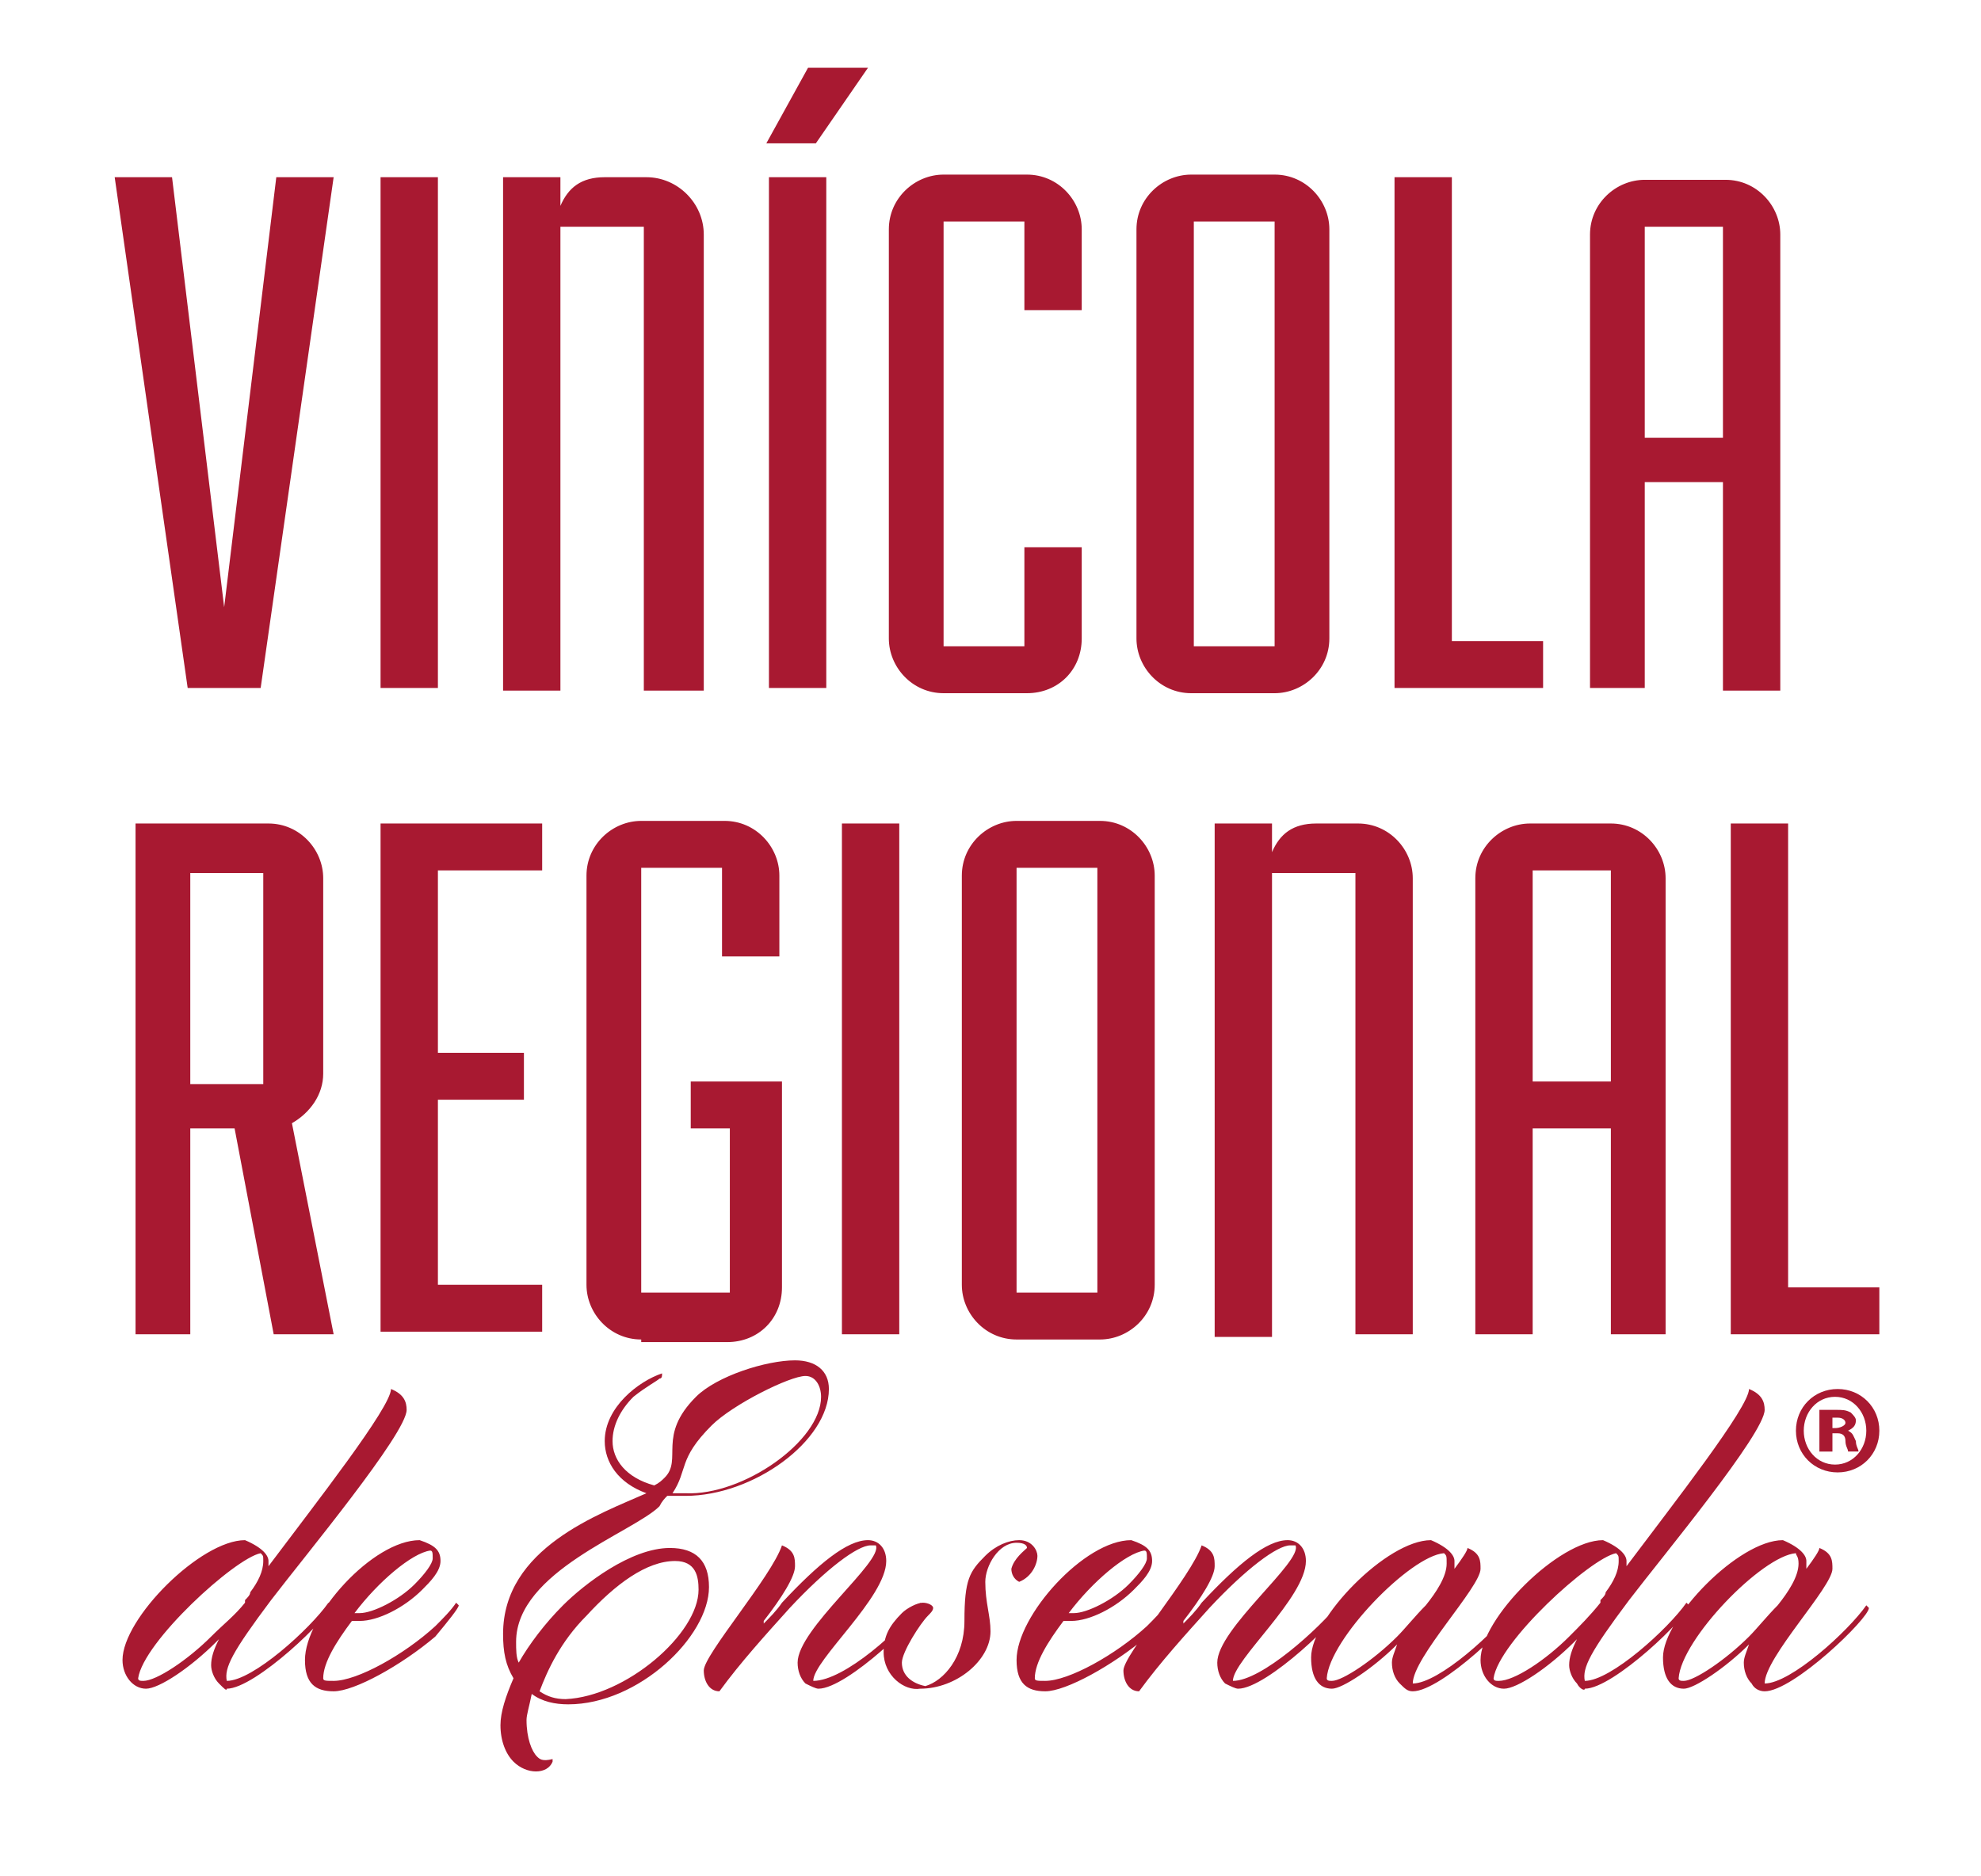 <?xml version="1.0" encoding="utf-8"?>
<!-- Generator: Adobe Illustrator 22.1.0, SVG Export Plug-In . SVG Version: 6.00 Build 0)  -->
<svg version="1.1" id="Capa_1" xmlns="http://www.w3.org/2000/svg" xmlns:xlink="http://www.w3.org/1999/xlink" x="0px" y="0px"
	 viewBox="0 0 76 72" style="enable-background:new 0 0 76 72;" xml:space="preserve">
<style type="text/css">
	.st0{fill:#A81931;}
</style>
<g>
	<path class="st0" d="M7.2,26.4L4.4,6.8h2.2l2,16.5l2-16.5h2.2L10,26.4H7.2z M14.6,26.4V6.8h2.2v19.6H14.6z M24.7,26.4V8.7h-3.2
		v17.8h-2.2V6.8h2.2v1.1c0.3-0.7,0.8-1.1,1.7-1.1h1.6C26,6.8,27,7.8,27,9v17.5H24.7z M29.4,5.5L31,2.6h2.3l-2,2.9H29.4z M31.7,6.8
		h-2.2v19.6h2.2V6.8z M36.2,26.6c-1.2,0-2.1-1-2.1-2.1V8.8c0-1.2,1-2.1,2.1-2.1h3.2c1.2,0,2.1,1,2.1,2.1v3.1h-2.2V8.5h-3.1v16.3h3.1
		V21h2.2v3.5c0,1.2-0.9,2.1-2.1,2.1H36.2z M45.7,26.6c-1.2,0-2.1-1-2.1-2.1V8.8c0-1.2,1-2.1,2.1-2.1h3.2c1.2,0,2.1,1,2.1,2.1v15.7
		c0,1.2-1,2.1-2.1,2.1H45.7z M48.9,8.5h-3.1v16.3h3.1V8.5z M53.5,26.4V6.8h2.2v17.8h3.5v1.8H53.5z M66.1,26.4v-7.9h-3v7.9H61V9
		c0-1.2,1-2.1,2.1-2.1h3.1c1.2,0,2.1,1,2.1,2.1v17.5H66.1z M66.1,8.7h-3v8.1h3V8.7z M10.5,51.2l-1.5-7.9H7.3v7.9H5.2V31.6h5.1
		c1.2,0,2.1,1,2.1,2.1v7.5c0,0.8-0.5,1.5-1.2,1.9l1.6,8.1H10.5z M10.2,33.5H7.3v8.1h2.8V33.5z M14.6,51.2V31.6h6.2v1.8h-4v7h3.3v1.8
		h-3.3v7.1h4v1.8H14.6z M24.6,51.4c-1.2,0-2.1-1-2.1-2.1V33.6c0-1.2,1-2.1,2.1-2.1h3.2c1.2,0,2.1,1,2.1,2.1v3.1h-2.2v-3.4h-3.1v16.3
		H28v-6.3h-1.5v-1.8H30v7.9c0,1.2-0.9,2.1-2.1,2.1H24.6z M32.3,51.2V31.6h2.2v19.6H32.3z M39,51.4c-1.2,0-2.1-1-2.1-2.1V33.6
		c0-1.2,1-2.1,2.1-2.1h3.2c1.2,0,2.1,1,2.1,2.1v15.7c0,1.2-1,2.1-2.1,2.1H39z M42.1,33.3H39v16.3h3.1V33.3z M52,51.2V33.5h-3.2v17.8
		h-2.2V31.6h2.2v1.1c0.3-0.7,0.8-1.1,1.7-1.1h1.6c1.2,0,2.1,1,2.1,2.1v17.5H52z M61.8,51.2v-7.9h-3v7.9h-2.2V33.7
		c0-1.2,1-2.1,2.1-2.1h3.1c1.2,0,2.1,1,2.1,2.1v17.5H61.8z M61.8,33.4h-3v8.1h3V33.4z M66.4,51.2V31.6h2.2v17.8h3.5v1.8H66.4z
		 M8.4,64.6c-0.2-0.2-0.3-0.5-0.3-0.7c0-0.3,0.1-0.6,0.3-1L8.3,63c-1,1-2.2,1.8-2.7,1.8c-0.5,0-0.9-0.5-0.9-1.1c0-1.6,3-4.6,4.7-4.6
		c0.7,0.3,0.9,0.6,0.9,0.8c0,0.1,0,0.1,0,0.2c1.8-2.4,4.7-6.1,4.7-6.8c0.5,0.2,0.6,0.5,0.6,0.8c0,0.9-3.9,5.6-5.2,7.3
		c-1.5,2-1.8,2.6-1.7,3.1c1,0,3.2-2,3.9-3c0,0,0.1,0.1,0.1,0.1c0,0.4-2.9,3.2-4,3.2C8.7,64.9,8.6,64.8,8.4,64.6z M8.1,62.8
		C8.6,62.3,9,62,9.4,61.5l0-0.1c0.1-0.1,0.2-0.2,0.2-0.3c0.3-0.4,0.5-0.8,0.5-1.2c0-0.2,0-0.2-0.1-0.3c-1,0.2-4.5,3.4-4.7,4.8
		c0,0.1,0.1,0.1,0.2,0.1C6,64.5,7.2,63.7,8.1,62.8z M12.8,64.9c-0.7,0-1.1-0.3-1.1-1.2c0-1.7,2.6-4.6,4.4-4.6
		c0.6,0.2,0.8,0.4,0.8,0.8c0,0.4-0.4,0.8-0.7,1.1c-0.7,0.7-1.7,1.2-2.4,1.2c-0.1,0-0.2,0-0.3,0c-0.6,0.8-1.1,1.6-1.1,2.2
		c0,0.1,0.1,0.1,0.4,0.1c0.9,0,2.7-1,3.9-2.1c0.3-0.3,0.6-0.6,0.8-0.9c0,0,0.1,0.1,0.1,0.1c0,0.1-0.4,0.6-0.9,1.2
		C15.4,63.9,13.6,64.9,12.8,64.9z M15.9,60.8c0.4-0.4,0.7-0.8,0.7-1c0-0.2,0-0.3-0.1-0.3c-0.7,0.1-2,1.2-2.9,2.4h0.2
		C14.3,61.9,15.3,61.4,15.9,60.8z M19.7,67.6c-0.3-0.3-0.5-0.8-0.5-1.4c0-0.5,0.2-1.1,0.5-1.8c-0.3-0.5-0.4-1-0.4-1.7
		c0-3.3,3.7-4.6,5.5-5.4c-1.1-0.4-1.6-1.2-1.6-2c0-1.3,1.3-2.3,2.2-2.6c0,0.1,0,0.2-0.1,0.2c-0.1,0.1-0.5,0.3-1,0.7
		c-0.5,0.5-0.8,1.1-0.8,1.7c0,0.7,0.5,1.4,1.6,1.7c0.2-0.1,0.3-0.2,0.4-0.3c0.7-0.7-0.3-1.6,1.2-3.1c0.8-0.8,2.7-1.4,3.8-1.4
		c0.8,0,1.3,0.4,1.3,1.1c0,2-2.9,4.1-5.5,4.1c-0.3,0-0.5,0-0.7,0c-0.1,0.1-0.2,0.2-0.3,0.4c-1,1-5.5,2.5-5.5,5.2
		c0,0.3,0,0.6,0.1,0.8c0.4-0.7,1-1.5,1.7-2.2c0.8-0.8,2.6-2.2,4.1-2.2c1,0,1.5,0.5,1.5,1.5c0,1.9-2.7,4.5-5.4,4.5
		c-0.5,0-1-0.1-1.4-0.4c-0.1,0.5-0.2,0.8-0.2,1c0,0.7,0.2,1.2,0.4,1.4c0.1,0.1,0.2,0.2,0.6,0.1c0,0,0,0.1,0,0.1
		C21,68.1,20.2,68.1,19.7,67.6z M26.8,61c0-0.5-0.1-1.1-0.9-1.1c-1.1,0-2.3,0.9-3.4,2.1c-1,1-1.5,2.1-1.8,2.9c0.3,0.2,0.6,0.3,1,0.3
		C24,65.1,26.8,62.7,26.8,61z M31.5,53.6c0-0.4-0.2-0.8-0.6-0.8c-0.6,0-2.8,1.1-3.6,1.9c-1.3,1.3-0.9,1.7-1.5,2.6c0.2,0,0.3,0,0.5,0
		C28.5,57.4,31.5,55.3,31.5,53.6z M35.3,61.5c0,0,0.1,0.1,0.1,0.1c0,0.4-2.9,3.2-4,3.2c-0.1,0-0.3-0.1-0.5-0.2
		c-0.2-0.2-0.3-0.5-0.3-0.8c0-1.3,3.3-3.9,3-4.5c0,0-0.1,0-0.2,0c-0.5,0-1.7,0.9-3.1,2.4c-0.9,1-1.9,2.1-2.7,3.2
		c-0.4,0-0.6-0.4-0.6-0.8c0-0.6,2.6-3.6,3-4.8c0.5,0.2,0.5,0.5,0.5,0.8c0,0.4-0.5,1.2-1.2,2.1l0,0.1c0.2-0.2,0.5-0.5,0.7-0.8
		c1.4-1.5,2.5-2.4,3.3-2.4c0.4,0,0.7,0.3,0.7,0.8c0,1.4-2.8,3.8-2.8,4.6C32.4,64.5,34.6,62.5,35.3,61.5z M33.9,63.4
		c0-0.6,0.2-1,0.7-1.5c0.2-0.2,0.6-0.4,0.8-0.4s0.4,0.1,0.4,0.2c0,0.1-0.1,0.2-0.2,0.3c-0.3,0.3-1,1.4-1,1.8c0,0.5,0.4,0.8,0.9,0.9
		c0.7-0.2,1.5-1.1,1.5-2.5c0-1.6,0.2-1.9,0.8-2.5c0.4-0.4,0.9-0.6,1.3-0.6c0.5,0,0.7,0.4,0.7,0.6c0,0.3-0.2,0.8-0.7,1
		c-0.2-0.1-0.3-0.3-0.3-0.5c0.1-0.4,0.5-0.7,0.6-0.8c0-0.1-0.1-0.2-0.4-0.2c-0.7,0-1.2,0.9-1.2,1.5c0,0.8,0.2,1.3,0.2,1.9
		c0,1.1-1.3,2.2-2.7,2.2C34.7,64.9,33.9,64.3,33.9,63.4z M40.1,64.9c-0.7,0-1.1-0.3-1.1-1.2c0-1.7,2.6-4.6,4.4-4.6
		c0.6,0.2,0.8,0.4,0.8,0.8c0,0.4-0.4,0.8-0.7,1.1c-0.7,0.7-1.7,1.2-2.4,1.2c-0.1,0-0.2,0-0.3,0c-0.6,0.8-1.1,1.6-1.1,2.2
		c0,0.1,0.1,0.1,0.4,0.1c0.9,0,2.7-1,3.9-2.1c0.3-0.3,0.6-0.6,0.8-0.9c0,0,0.1,0.1,0.1,0.1c0,0.1-0.4,0.6-0.9,1.2
		C42.7,63.9,40.9,64.9,40.1,64.9z M43.3,60.8c0.4-0.4,0.7-0.8,0.7-1c0-0.2,0-0.3-0.1-0.3c-0.7,0.1-2,1.2-2.9,2.4h0.2
		C41.7,61.9,42.7,61.4,43.3,60.8z M51.4,61.5c0,0,0.1,0.1,0.1,0.1c0,0.4-2.9,3.2-4,3.2c-0.1,0-0.3-0.1-0.5-0.2
		c-0.2-0.2-0.3-0.5-0.3-0.8c0-1.3,3.3-3.9,3-4.5c0,0-0.1,0-0.2,0c-0.5,0-1.7,0.9-3.1,2.4c-0.9,1-1.9,2.1-2.7,3.2
		c-0.4,0-0.6-0.4-0.6-0.8c0-0.6,2.6-3.6,3-4.8c0.5,0.2,0.5,0.5,0.5,0.8c0,0.4-0.5,1.2-1.2,2.1l0,0.1c0.2-0.2,0.5-0.5,0.7-0.8
		c1.4-1.5,2.5-2.4,3.3-2.4c0.4,0,0.7,0.3,0.7,0.8c0,1.4-2.8,3.8-2.8,4.6C48.4,64.5,50.6,62.5,51.4,61.5z M53.7,64.6
		c-0.2-0.2-0.3-0.5-0.3-0.8c0-0.2,0.1-0.4,0.2-0.7c-0.9,0.9-2.1,1.7-2.5,1.7c-0.5,0-0.8-0.4-0.8-1.2c0-1.5,2.9-4.5,4.6-4.5
		c0.7,0.3,0.9,0.6,0.9,0.8c0,0.1,0,0.2,0,0.3c0.3-0.4,0.5-0.7,0.5-0.8c0.5,0.2,0.5,0.5,0.5,0.8c0,0.7-2.6,3.4-2.6,4.4
		c1,0,3.2-2,3.9-3c0,0,0.1,0.1,0.1,0.1c0,0.4-2.9,3.2-4,3.2C54,64.9,53.9,64.8,53.7,64.6z M55.4,59.6c-1.3,0.1-4.4,3.3-4.5,4.8
		c0,0.1,0.1,0.1,0.2,0.1c0.4,0,1.6-0.8,2.5-1.7c0.3-0.3,0.7-0.8,1.1-1.2c0.4-0.5,0.8-1.1,0.8-1.6C55.5,59.7,55.5,59.7,55.4,59.6z
		 M60.5,64.6c-0.2-0.2-0.3-0.5-0.3-0.7c0-0.3,0.1-0.6,0.3-1L60.4,63c-1,1-2.2,1.8-2.7,1.8c-0.5,0-0.9-0.5-0.9-1.1
		c0-1.6,3-4.6,4.7-4.6c0.7,0.3,0.9,0.6,0.9,0.8c0,0.1,0,0.1,0,0.2c1.8-2.4,4.7-6.1,4.7-6.8c0.5,0.2,0.6,0.5,0.6,0.8
		c0,0.9-3.9,5.6-5.2,7.3c-1.5,2-1.8,2.6-1.7,3.1c1,0,3.2-2,3.9-3c0,0,0.1,0.1,0.1,0.1c0,0.4-2.9,3.2-4,3.2
		C60.8,64.9,60.6,64.8,60.5,64.6z M60.2,62.8c0.4-0.4,0.8-0.8,1.2-1.3l0-0.1c0.1-0.1,0.2-0.2,0.2-0.3c0.3-0.4,0.5-0.8,0.5-1.2
		c0-0.2,0-0.2-0.1-0.3c-1,0.2-4.5,3.4-4.7,4.8c0,0.1,0.1,0.1,0.2,0.1C58.1,64.5,59.3,63.7,60.2,62.8z M67.2,64.6
		c-0.2-0.2-0.3-0.5-0.3-0.8c0-0.2,0.1-0.4,0.2-0.7c-0.9,0.9-2.1,1.7-2.5,1.7c-0.5,0-0.8-0.4-0.8-1.2c0-1.5,2.9-4.5,4.6-4.5
		c0.7,0.3,0.9,0.6,0.9,0.8c0,0.1,0,0.2,0,0.3c0.3-0.4,0.5-0.7,0.5-0.8c0.5,0.2,0.5,0.5,0.5,0.8c0,0.7-2.6,3.4-2.6,4.4
		c1,0,3.2-2,3.9-3c0,0,0.1,0.1,0.1,0.1c0,0.4-2.9,3.2-4,3.2C67.5,64.9,67.3,64.8,67.2,64.6z M68.9,59.6c-1.3,0.1-4.4,3.3-4.5,4.8
		c0,0.1,0.1,0.1,0.2,0.1c0.4,0,1.6-0.8,2.5-1.7c0.3-0.3,0.7-0.8,1.1-1.2c0.4-0.5,0.8-1.1,0.8-1.6C69,59.7,68.9,59.7,68.9,59.6z"/>
	<g>
		<path class="st0" d="M72.1,54.9c0,0.9-0.7,1.6-1.6,1.6c-0.9,0-1.6-0.7-1.6-1.6c0-0.9,0.7-1.6,1.6-1.6C71.4,53.3,72.1,54,72.1,54.9
			z M69.2,54.9c0,0.7,0.5,1.3,1.2,1.3c0.7,0,1.2-0.6,1.2-1.3c0-0.7-0.5-1.3-1.2-1.3C69.7,53.6,69.2,54.2,69.2,54.9z M70.2,55.7h-0.4
			v-1.6c0.1,0,0.3,0,0.6,0c0.3,0,0.4,0,0.6,0.1c0.1,0.1,0.2,0.2,0.2,0.3c0,0.2-0.1,0.3-0.3,0.4v0c0.2,0.1,0.2,0.2,0.3,0.4
			c0,0.2,0.1,0.3,0.1,0.4h-0.4c0-0.1-0.1-0.2-0.1-0.4c0-0.2-0.1-0.3-0.3-0.3h-0.2V55.7z M70.2,54.8h0.2c0.2,0,0.4-0.1,0.4-0.2
			c0-0.1-0.1-0.2-0.3-0.2c-0.1,0-0.2,0-0.2,0V54.8z"/>
	</g>
</g>
</svg>
